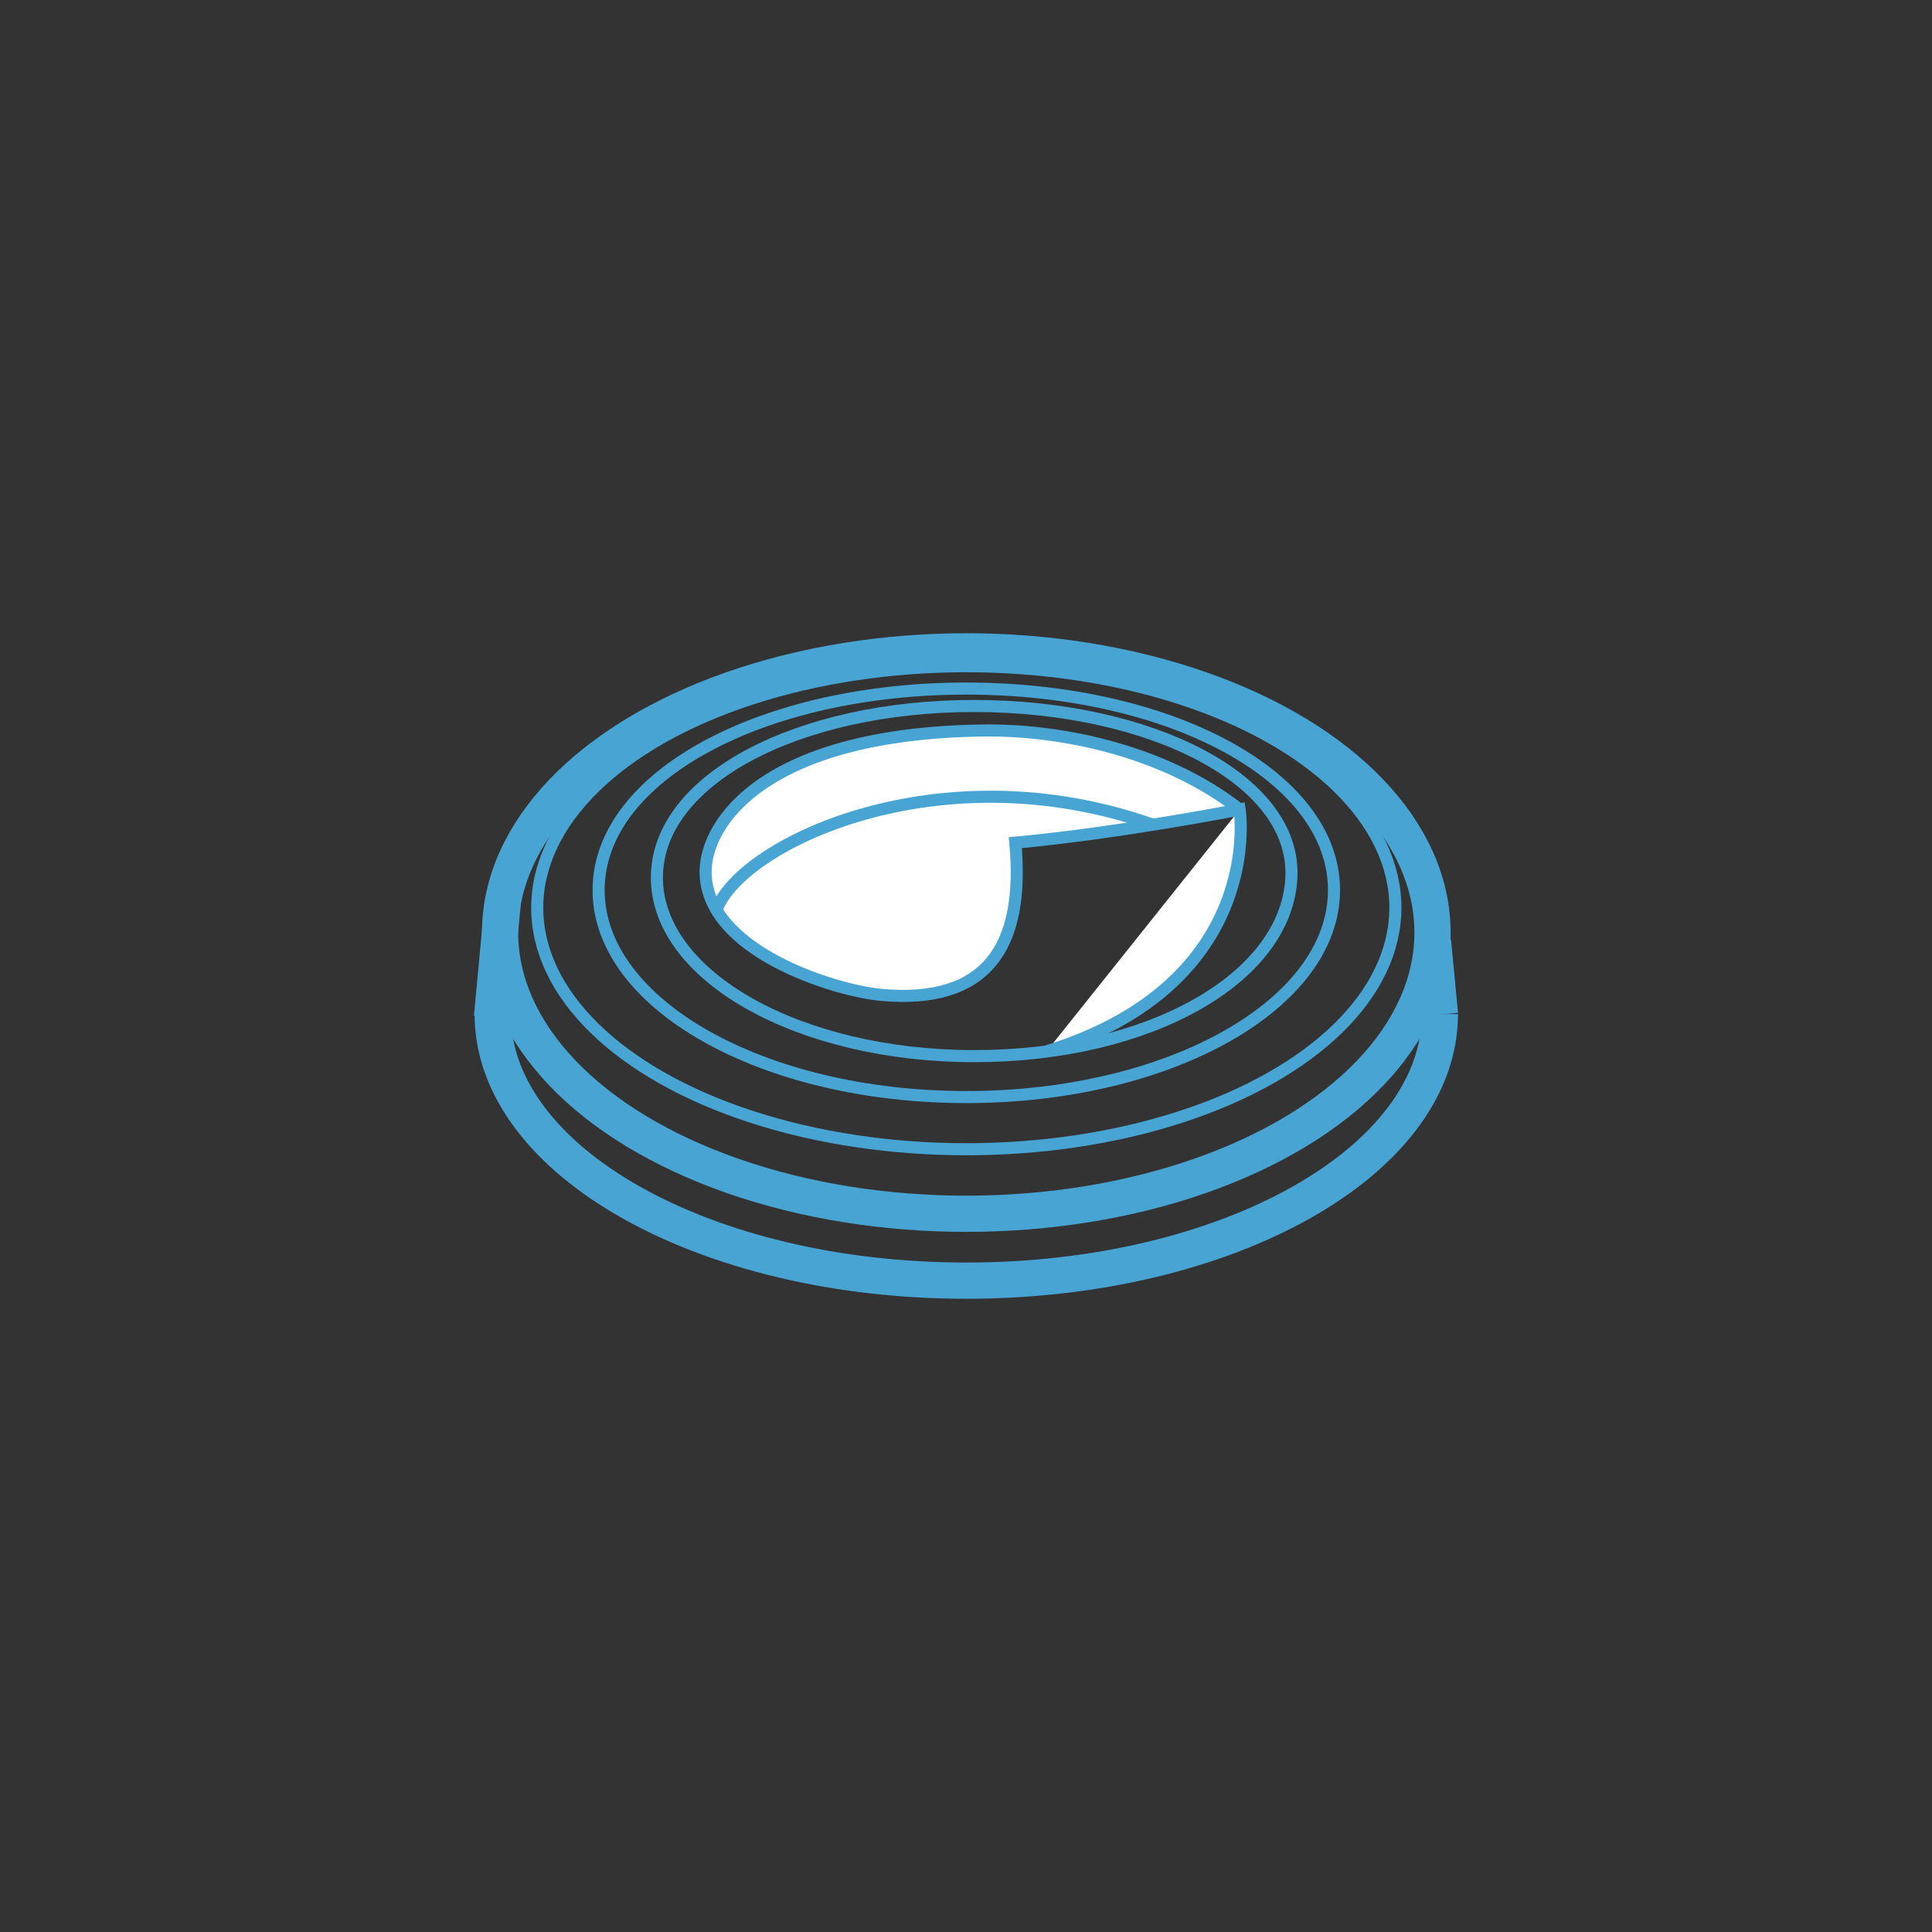 <?xml version="1.0" encoding="UTF-8"?><svg id="Laag_1" xmlns="http://www.w3.org/2000/svg" width="160" height="160" viewBox="0 0 160 160"><rect x="0" y="0" width="160" height="160" fill="#333333" stroke="none"/><defs><style>.cls-1{stroke-width:3px;}.cls-1,.cls-2,.cls-3{stroke:#48a4d3;stroke-miterlimit:10;}.cls-1,.cls-3{fill:none;}.cls-2{fill:#fff;}</style></defs><path class="cls-3" d="M110.476,73.714c0,9.466-13.633,17.14-30.451,17.14s-30.451-7.674-30.451-17.14,13.633-16.69,30.451-16.69,30.451,7.224,30.451,16.69Z"/><path class="cls-3" d="M106.946,72.676c-.406,8.338-11.762,14.788-26.272,14.788s-26.272-6.621-26.272-14.788,11.762-14.21,26.272-14.21,26.67,6.052,26.272,14.21Z"/><ellipse class="cls-3" cx="80.025" cy="75.174" rx="35.534" ry="20.001"/><ellipse class="cls-1" cx="80.025" cy="77.231" rx="38.61" ry="23.289"/><path class="cls-1" d="M41.634,74.753l-.889,9.492,.058-.264c0,12.193,17.56,22.077,39.221,22.077s39.221-9.884,39.221-22.077"/><path class="cls-2" d="M86.669,87.072c18.256-5.654,15.994-20.033,15.994-20.033,0,0-9.855,1.939-18.579,2.747,.808,8.724-2.423,13.409-11.148,12.601-3.756-.348-14.501-3.614-14.501-10.189,0-4.109,4.968-11.487,23.063-11.702,6.785-.081,15.186,1.858,21.164,6.543"/><path class="cls-3" d="M59.365,75.278c2.091-5.437,18.465-13.261,36.189-6.947"/><line class="cls-1" x1="118.675" y1="77.963" x2="119.254" y2="84.022"/></svg>